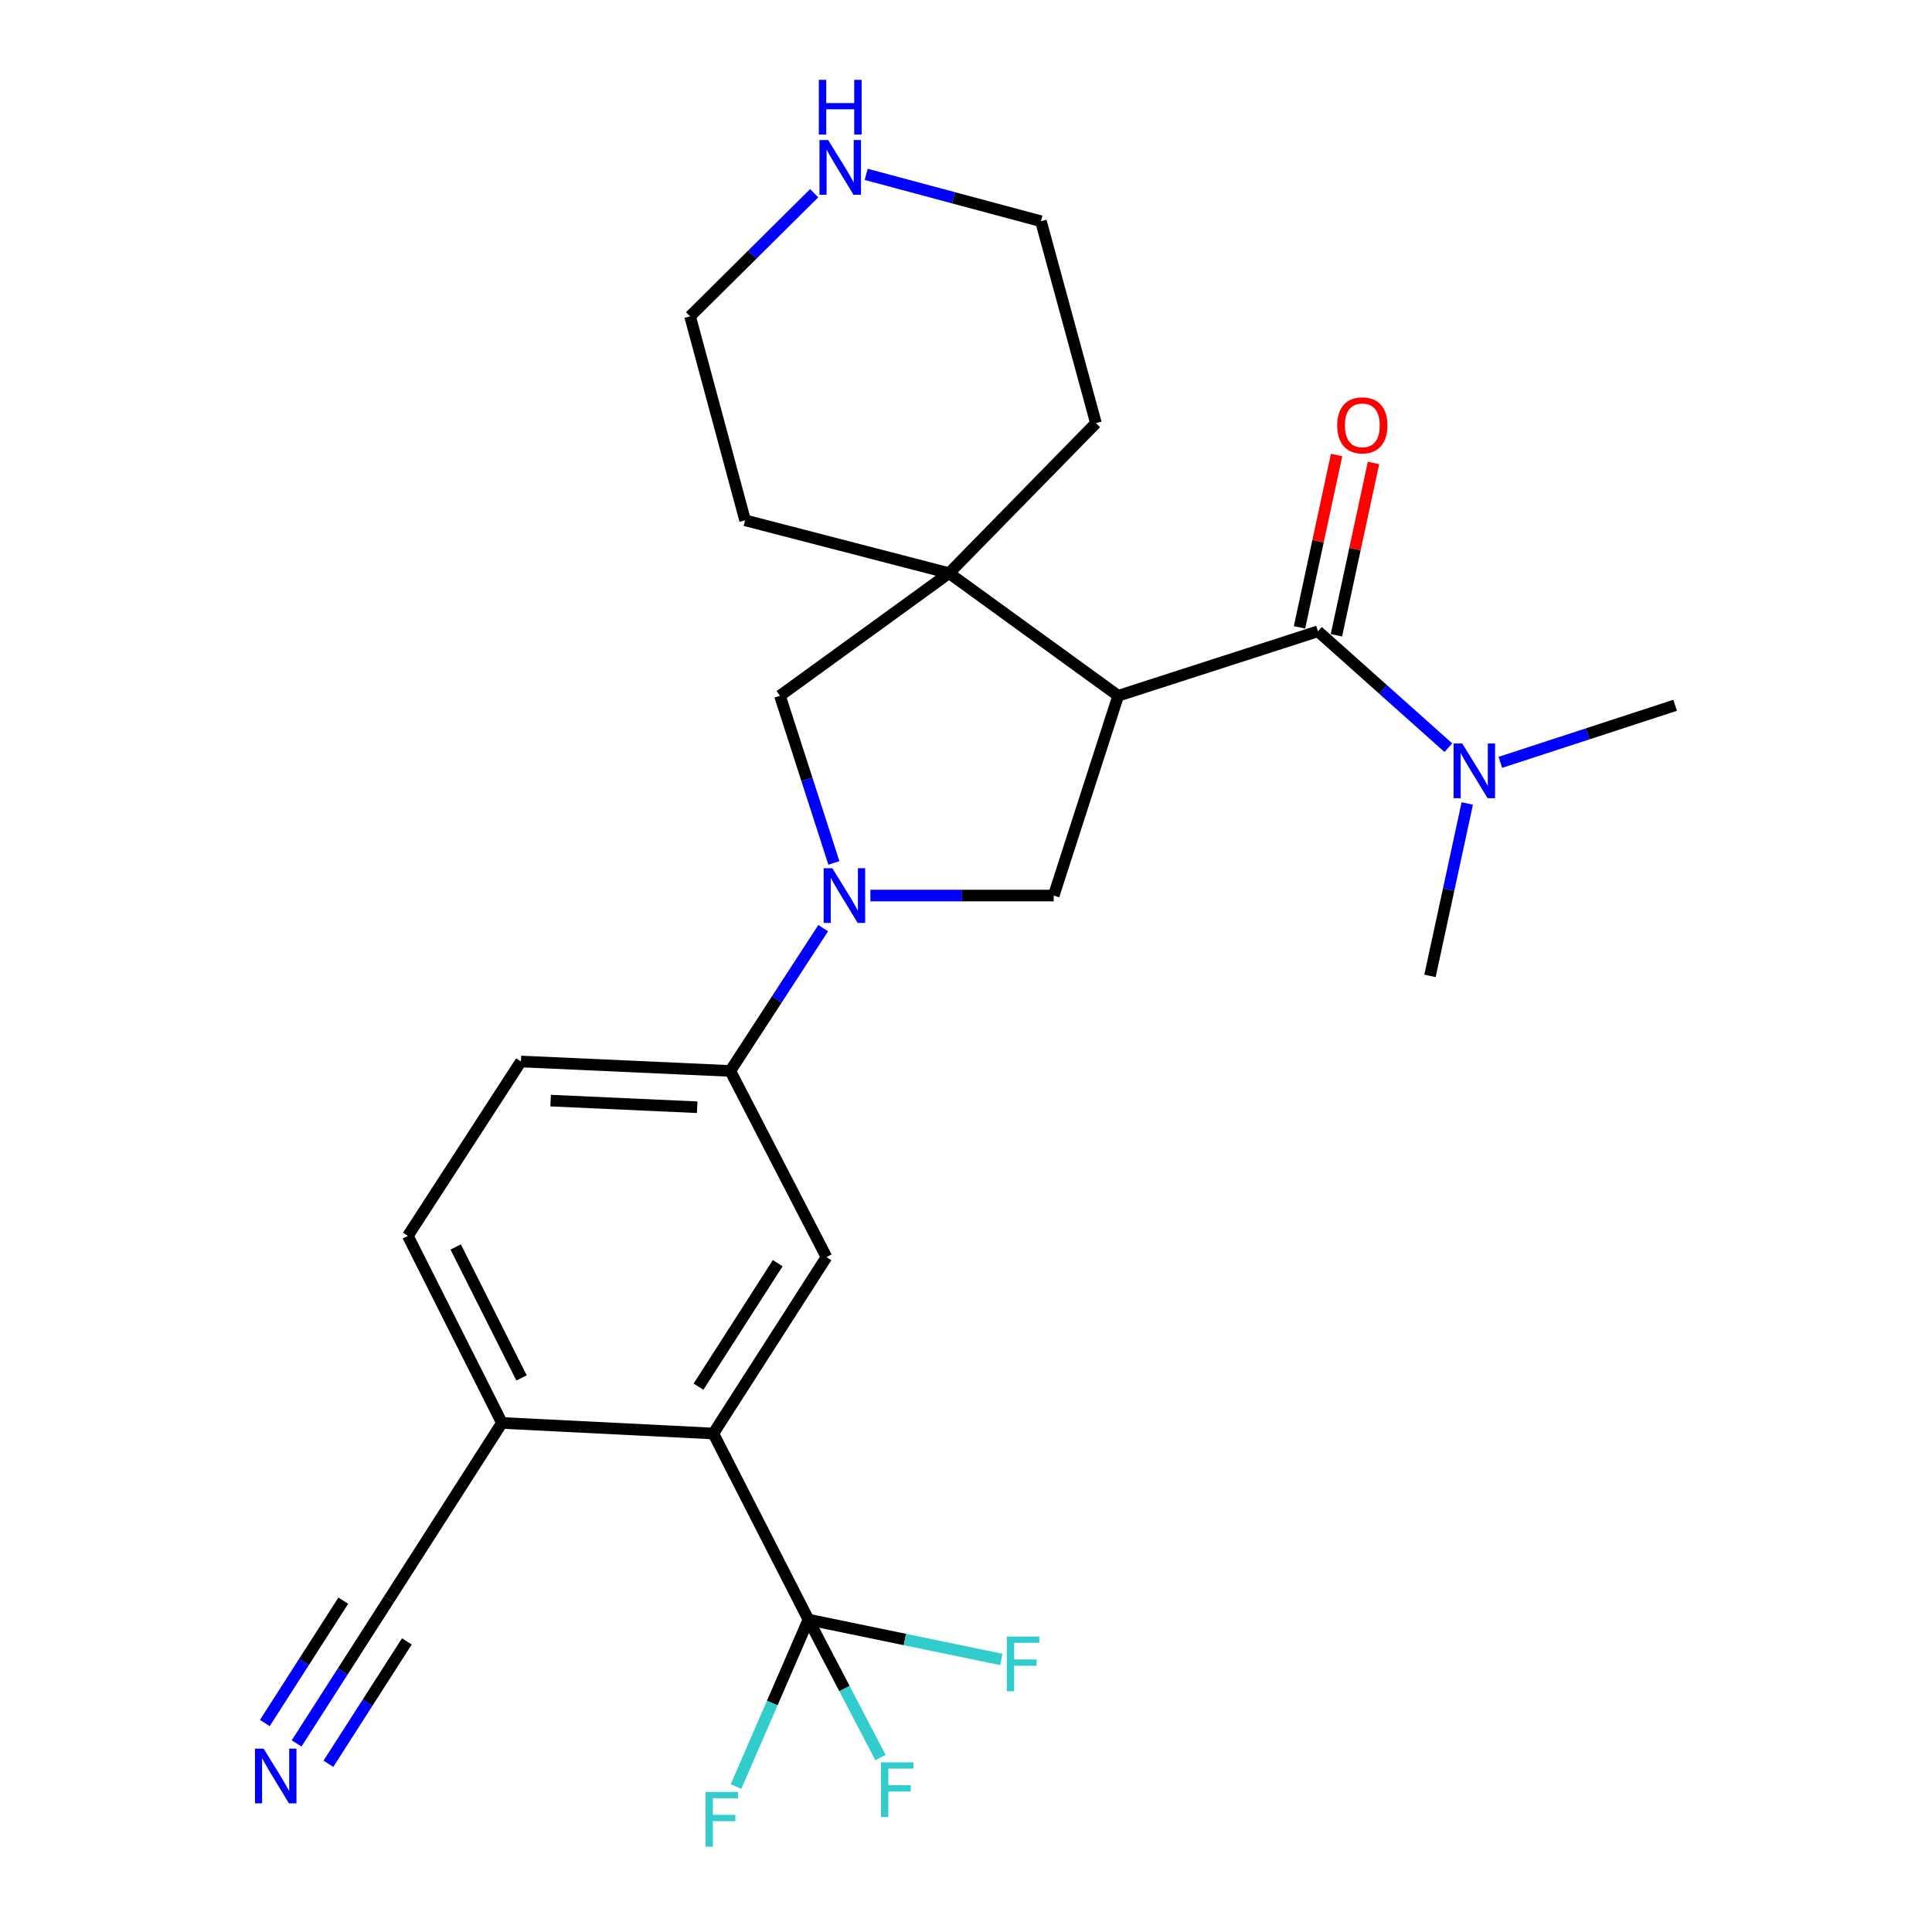 <?xml version='1.0' encoding='iso-8859-1'?>
<svg version='1.1' baseProfile='full'
              xmlns='http://www.w3.org/2000/svg'
                      xmlns:rdkit='http://www.rdkit.org/xml'
                      xmlns:xlink='http://www.w3.org/1999/xlink'
                  xml:space='preserve'
width='1000px' height='1000px' viewBox='0 0 1000 1000'>
<!-- END OF HEADER -->
<rect style='opacity:1.0;fill:#FFFFFF;stroke:none' width='1000' height='1000' x='0' y='0'> </rect>
<path class='bond-1' d='M 578.77,360.125 L 682.178,326.763' style='fill:none;fill-rule:evenodd;stroke:#000000;stroke-width:6px;stroke-linecap:butt;stroke-linejoin:miter;stroke-opacity:1' />
<path class='bond-2' d='M 578.77,360.125 L 491.234,296.669' style='fill:none;fill-rule:evenodd;stroke:#000000;stroke-width:6px;stroke-linecap:butt;stroke-linejoin:miter;stroke-opacity:1' />
<path class='bond-4' d='M 578.77,360.125 L 545.397,463.533' style='fill:none;fill-rule:evenodd;stroke:#000000;stroke-width:6px;stroke-linecap:butt;stroke-linejoin:miter;stroke-opacity:1' />
<path class='bond-0' d='M 450.509,463.533 L 497.953,463.533' style='fill:none;fill-rule:evenodd;stroke:#0000FF;stroke-width:6px;stroke-linecap:butt;stroke-linejoin:miter;stroke-opacity:1' />
<path class='bond-0' d='M 497.953,463.533 L 545.397,463.533' style='fill:none;fill-rule:evenodd;stroke:#000000;stroke-width:6px;stroke-linecap:butt;stroke-linejoin:miter;stroke-opacity:1' />
<path class='bond-6' d='M 426.087,480.401 L 402.044,517.358' style='fill:none;fill-rule:evenodd;stroke:#0000FF;stroke-width:6px;stroke-linecap:butt;stroke-linejoin:miter;stroke-opacity:1' />
<path class='bond-6' d='M 402.044,517.358 L 378.001,554.315' style='fill:none;fill-rule:evenodd;stroke:#000000;stroke-width:6px;stroke-linecap:butt;stroke-linejoin:miter;stroke-opacity:1' />
<path class='bond-26' d='M 431.616,446.657 L 417.657,403.391' style='fill:none;fill-rule:evenodd;stroke:#0000FF;stroke-width:6px;stroke-linecap:butt;stroke-linejoin:miter;stroke-opacity:1' />
<path class='bond-26' d='M 417.657,403.391 L 403.698,360.125' style='fill:none;fill-rule:evenodd;stroke:#000000;stroke-width:6px;stroke-linecap:butt;stroke-linejoin:miter;stroke-opacity:1' />
<path class='bond-12' d='M 682.178,326.763 L 715.915,356.874' style='fill:none;fill-rule:evenodd;stroke:#000000;stroke-width:6px;stroke-linecap:butt;stroke-linejoin:miter;stroke-opacity:1' />
<path class='bond-12' d='M 715.915,356.874 L 749.651,386.985' style='fill:none;fill-rule:evenodd;stroke:#0000FF;stroke-width:6px;stroke-linecap:butt;stroke-linejoin:miter;stroke-opacity:1' />
<path class='bond-13' d='M 691.73,328.819 L 701.329,284.22' style='fill:none;fill-rule:evenodd;stroke:#000000;stroke-width:6px;stroke-linecap:butt;stroke-linejoin:miter;stroke-opacity:1' />
<path class='bond-13' d='M 701.329,284.22 L 710.928,239.62' style='fill:none;fill-rule:evenodd;stroke:#FF0000;stroke-width:6px;stroke-linecap:butt;stroke-linejoin:miter;stroke-opacity:1' />
<path class='bond-13' d='M 672.626,324.707 L 682.225,280.108' style='fill:none;fill-rule:evenodd;stroke:#000000;stroke-width:6px;stroke-linecap:butt;stroke-linejoin:miter;stroke-opacity:1' />
<path class='bond-13' d='M 682.225,280.108 L 691.824,235.509' style='fill:none;fill-rule:evenodd;stroke:#FF0000;stroke-width:6px;stroke-linecap:butt;stroke-linejoin:miter;stroke-opacity:1' />
<path class='bond-7' d='M 491.234,296.669 L 403.698,360.125' style='fill:none;fill-rule:evenodd;stroke:#000000;stroke-width:6px;stroke-linecap:butt;stroke-linejoin:miter;stroke-opacity:1' />
<path class='bond-20' d='M 491.234,296.669 L 567.251,219.023' style='fill:none;fill-rule:evenodd;stroke:#000000;stroke-width:6px;stroke-linecap:butt;stroke-linejoin:miter;stroke-opacity:1' />
<path class='bond-21' d='M 491.234,296.669 L 385.666,269.311' style='fill:none;fill-rule:evenodd;stroke:#000000;stroke-width:6px;stroke-linecap:butt;stroke-linejoin:miter;stroke-opacity:1' />
<path class='bond-3' d='M 418.452,838.3 L 369.218,741.981' style='fill:none;fill-rule:evenodd;stroke:#000000;stroke-width:6px;stroke-linecap:butt;stroke-linejoin:miter;stroke-opacity:1' />
<path class='bond-17' d='M 418.452,838.3 L 468.377,848.608' style='fill:none;fill-rule:evenodd;stroke:#000000;stroke-width:6px;stroke-linecap:butt;stroke-linejoin:miter;stroke-opacity:1' />
<path class='bond-17' d='M 468.377,848.608 L 518.301,858.915' style='fill:none;fill-rule:evenodd;stroke:#33CCCC;stroke-width:6px;stroke-linecap:butt;stroke-linejoin:miter;stroke-opacity:1' />
<path class='bond-18' d='M 418.452,838.3 L 437.091,874.001' style='fill:none;fill-rule:evenodd;stroke:#000000;stroke-width:6px;stroke-linecap:butt;stroke-linejoin:miter;stroke-opacity:1' />
<path class='bond-18' d='M 437.091,874.001 L 455.73,909.703' style='fill:none;fill-rule:evenodd;stroke:#33CCCC;stroke-width:6px;stroke-linecap:butt;stroke-linejoin:miter;stroke-opacity:1' />
<path class='bond-19' d='M 418.452,838.3 L 399.711,881.499' style='fill:none;fill-rule:evenodd;stroke:#000000;stroke-width:6px;stroke-linecap:butt;stroke-linejoin:miter;stroke-opacity:1' />
<path class='bond-19' d='M 399.711,881.499 L 380.969,924.698' style='fill:none;fill-rule:evenodd;stroke:#33CCCC;stroke-width:6px;stroke-linecap:butt;stroke-linejoin:miter;stroke-opacity:1' />
<path class='bond-5' d='M 369.218,741.981 L 427.778,650.667' style='fill:none;fill-rule:evenodd;stroke:#000000;stroke-width:6px;stroke-linecap:butt;stroke-linejoin:miter;stroke-opacity:1' />
<path class='bond-5' d='M 361.552,717.735 L 402.544,653.815' style='fill:none;fill-rule:evenodd;stroke:#000000;stroke-width:6px;stroke-linecap:butt;stroke-linejoin:miter;stroke-opacity:1' />
<path class='bond-11' d='M 369.218,741.981 L 259.795,736.509' style='fill:none;fill-rule:evenodd;stroke:#000000;stroke-width:6px;stroke-linecap:butt;stroke-linejoin:miter;stroke-opacity:1' />
<path class='bond-8' d='M 378.001,554.315 L 427.778,650.667' style='fill:none;fill-rule:evenodd;stroke:#000000;stroke-width:6px;stroke-linecap:butt;stroke-linejoin:miter;stroke-opacity:1' />
<path class='bond-15' d='M 378.001,554.315 L 269.631,549.419' style='fill:none;fill-rule:evenodd;stroke:#000000;stroke-width:6px;stroke-linecap:butt;stroke-linejoin:miter;stroke-opacity:1' />
<path class='bond-15' d='M 360.863,573.103 L 285.005,569.675' style='fill:none;fill-rule:evenodd;stroke:#000000;stroke-width:6px;stroke-linecap:butt;stroke-linejoin:miter;stroke-opacity:1' />
<path class='bond-9' d='M 153.526,902.383 L 177.413,865.125' style='fill:none;fill-rule:evenodd;stroke:#0000FF;stroke-width:6px;stroke-linecap:butt;stroke-linejoin:miter;stroke-opacity:1' />
<path class='bond-9' d='M 177.413,865.125 L 201.301,827.867' style='fill:none;fill-rule:evenodd;stroke:#000000;stroke-width:6px;stroke-linecap:butt;stroke-linejoin:miter;stroke-opacity:1' />
<path class='bond-9' d='M 169.977,912.93 L 190.281,881.26' style='fill:none;fill-rule:evenodd;stroke:#0000FF;stroke-width:6px;stroke-linecap:butt;stroke-linejoin:miter;stroke-opacity:1' />
<path class='bond-9' d='M 190.281,881.26 L 210.585,849.591' style='fill:none;fill-rule:evenodd;stroke:#000000;stroke-width:6px;stroke-linecap:butt;stroke-linejoin:miter;stroke-opacity:1' />
<path class='bond-9' d='M 137.075,891.835 L 157.379,860.166' style='fill:none;fill-rule:evenodd;stroke:#0000FF;stroke-width:6px;stroke-linecap:butt;stroke-linejoin:miter;stroke-opacity:1' />
<path class='bond-9' d='M 157.379,860.166 L 177.683,828.497' style='fill:none;fill-rule:evenodd;stroke:#000000;stroke-width:6px;stroke-linecap:butt;stroke-linejoin:miter;stroke-opacity:1' />
<path class='bond-10' d='M 201.301,827.867 L 259.795,736.509' style='fill:none;fill-rule:evenodd;stroke:#000000;stroke-width:6px;stroke-linecap:butt;stroke-linejoin:miter;stroke-opacity:1' />
<path class='bond-28' d='M 259.795,736.509 L 211.104,639.691' style='fill:none;fill-rule:evenodd;stroke:#000000;stroke-width:6px;stroke-linecap:butt;stroke-linejoin:miter;stroke-opacity:1' />
<path class='bond-28' d='M 269.95,713.206 L 235.866,645.434' style='fill:none;fill-rule:evenodd;stroke:#000000;stroke-width:6px;stroke-linecap:butt;stroke-linejoin:miter;stroke-opacity:1' />
<path class='bond-24' d='M 759.455,415.866 L 749.809,460.49' style='fill:none;fill-rule:evenodd;stroke:#0000FF;stroke-width:6px;stroke-linecap:butt;stroke-linejoin:miter;stroke-opacity:1' />
<path class='bond-24' d='M 749.809,460.49 L 740.163,505.114' style='fill:none;fill-rule:evenodd;stroke:#000000;stroke-width:6px;stroke-linecap:butt;stroke-linejoin:miter;stroke-opacity:1' />
<path class='bond-25' d='M 776.576,394.593 L 821.815,379.823' style='fill:none;fill-rule:evenodd;stroke:#0000FF;stroke-width:6px;stroke-linecap:butt;stroke-linejoin:miter;stroke-opacity:1' />
<path class='bond-25' d='M 821.815,379.823 L 867.054,365.054' style='fill:none;fill-rule:evenodd;stroke:#000000;stroke-width:6px;stroke-linecap:butt;stroke-linejoin:miter;stroke-opacity:1' />
<path class='bond-14' d='M 421.423,100.01 L 389.306,131.876' style='fill:none;fill-rule:evenodd;stroke:#0000FF;stroke-width:6px;stroke-linecap:butt;stroke-linejoin:miter;stroke-opacity:1' />
<path class='bond-14' d='M 389.306,131.876 L 357.189,163.742' style='fill:none;fill-rule:evenodd;stroke:#000000;stroke-width:6px;stroke-linecap:butt;stroke-linejoin:miter;stroke-opacity:1' />
<path class='bond-27' d='M 448.329,90.242 L 493.557,102.375' style='fill:none;fill-rule:evenodd;stroke:#0000FF;stroke-width:6px;stroke-linecap:butt;stroke-linejoin:miter;stroke-opacity:1' />
<path class='bond-27' d='M 493.557,102.375 L 538.786,114.508' style='fill:none;fill-rule:evenodd;stroke:#000000;stroke-width:6px;stroke-linecap:butt;stroke-linejoin:miter;stroke-opacity:1' />
<path class='bond-16' d='M 269.631,549.419 L 211.104,639.691' style='fill:none;fill-rule:evenodd;stroke:#000000;stroke-width:6px;stroke-linecap:butt;stroke-linejoin:miter;stroke-opacity:1' />
<path class='bond-23' d='M 567.251,219.023 L 538.786,114.508' style='fill:none;fill-rule:evenodd;stroke:#000000;stroke-width:6px;stroke-linecap:butt;stroke-linejoin:miter;stroke-opacity:1' />
<path class='bond-22' d='M 385.666,269.311 L 357.189,163.742' style='fill:none;fill-rule:evenodd;stroke:#000000;stroke-width:6px;stroke-linecap:butt;stroke-linejoin:miter;stroke-opacity:1' />
<path  class='atom-1' d='M 430.8 449.373
L 440.08 464.373
Q 441 465.853, 442.48 468.533
Q 443.96 471.213, 444.04 471.373
L 444.04 449.373
L 447.8 449.373
L 447.8 477.693
L 443.92 477.693
L 433.96 461.293
Q 432.8 459.373, 431.56 457.173
Q 430.36 454.973, 430 454.293
L 430 477.693
L 426.32 477.693
L 426.32 449.373
L 430.8 449.373
' fill='#0000FF'/>
<path  class='atom-10' d='M 136.448 905.097
L 145.728 920.097
Q 146.648 921.577, 148.128 924.257
Q 149.608 926.937, 149.688 927.097
L 149.688 905.097
L 153.448 905.097
L 153.448 933.417
L 149.568 933.417
L 139.608 917.017
Q 138.448 915.097, 137.208 912.897
Q 136.008 910.697, 135.648 910.017
L 135.648 933.417
L 131.968 933.417
L 131.968 905.097
L 136.448 905.097
' fill='#0000FF'/>
<path  class='atom-13' d='M 756.843 384.831
L 766.123 399.831
Q 767.043 401.311, 768.523 403.991
Q 770.003 406.671, 770.083 406.831
L 770.083 384.831
L 773.843 384.831
L 773.843 413.151
L 769.963 413.151
L 760.003 396.751
Q 758.843 394.831, 757.603 392.631
Q 756.403 390.431, 756.043 389.751
L 756.043 413.151
L 752.363 413.151
L 752.363 384.831
L 756.843 384.831
' fill='#0000FF'/>
<path  class='atom-14' d='M 692.14 220.156
Q 692.14 213.356, 695.5 209.556
Q 698.86 205.756, 705.14 205.756
Q 711.42 205.756, 714.78 209.556
Q 718.14 213.356, 718.14 220.156
Q 718.14 227.036, 714.74 230.956
Q 711.34 234.836, 705.14 234.836
Q 698.9 234.836, 695.5 230.956
Q 692.14 227.076, 692.14 220.156
M 705.14 231.636
Q 709.46 231.636, 711.78 228.756
Q 714.14 225.836, 714.14 220.156
Q 714.14 214.596, 711.78 211.796
Q 709.46 208.956, 705.14 208.956
Q 700.82 208.956, 698.46 211.756
Q 696.14 214.556, 696.14 220.156
Q 696.14 225.876, 698.46 228.756
Q 700.82 231.636, 705.14 231.636
' fill='#FF0000'/>
<path  class='atom-15' d='M 428.64 72.479
L 437.92 87.479
Q 438.84 88.959, 440.32 91.639
Q 441.8 94.319, 441.88 94.479
L 441.88 72.479
L 445.64 72.479
L 445.64 100.799
L 441.76 100.799
L 431.8 84.399
Q 430.64 82.479, 429.4 80.279
Q 428.2 78.079, 427.84 77.399
L 427.84 100.799
L 424.16 100.799
L 424.16 72.479
L 428.64 72.479
' fill='#0000FF'/>
<path  class='atom-15' d='M 423.82 41.327
L 427.66 41.327
L 427.66 53.367
L 442.14 53.367
L 442.14 41.327
L 445.98 41.327
L 445.98 69.647
L 442.14 69.647
L 442.14 56.567
L 427.66 56.567
L 427.66 69.647
L 423.82 69.647
L 423.82 41.327
' fill='#0000FF'/>
<path  class='atom-18' d='M 521.138 847.079
L 537.978 847.079
L 537.978 850.319
L 524.938 850.319
L 524.938 858.919
L 536.538 858.919
L 536.538 862.199
L 524.938 862.199
L 524.938 875.399
L 521.138 875.399
L 521.138 847.079
' fill='#33CCCC'/>
<path  class='atom-19' d='M 455.999 912.186
L 472.839 912.186
L 472.839 915.426
L 459.799 915.426
L 459.799 924.026
L 471.399 924.026
L 471.399 927.306
L 459.799 927.306
L 459.799 940.506
L 455.999 940.506
L 455.999 912.186
' fill='#33CCCC'/>
<path  class='atom-20' d='M 365.184 927.515
L 382.024 927.515
L 382.024 930.755
L 368.984 930.755
L 368.984 939.355
L 380.584 939.355
L 380.584 942.635
L 368.984 942.635
L 368.984 955.835
L 365.184 955.835
L 365.184 927.515
' fill='#33CCCC'/>
</svg>
